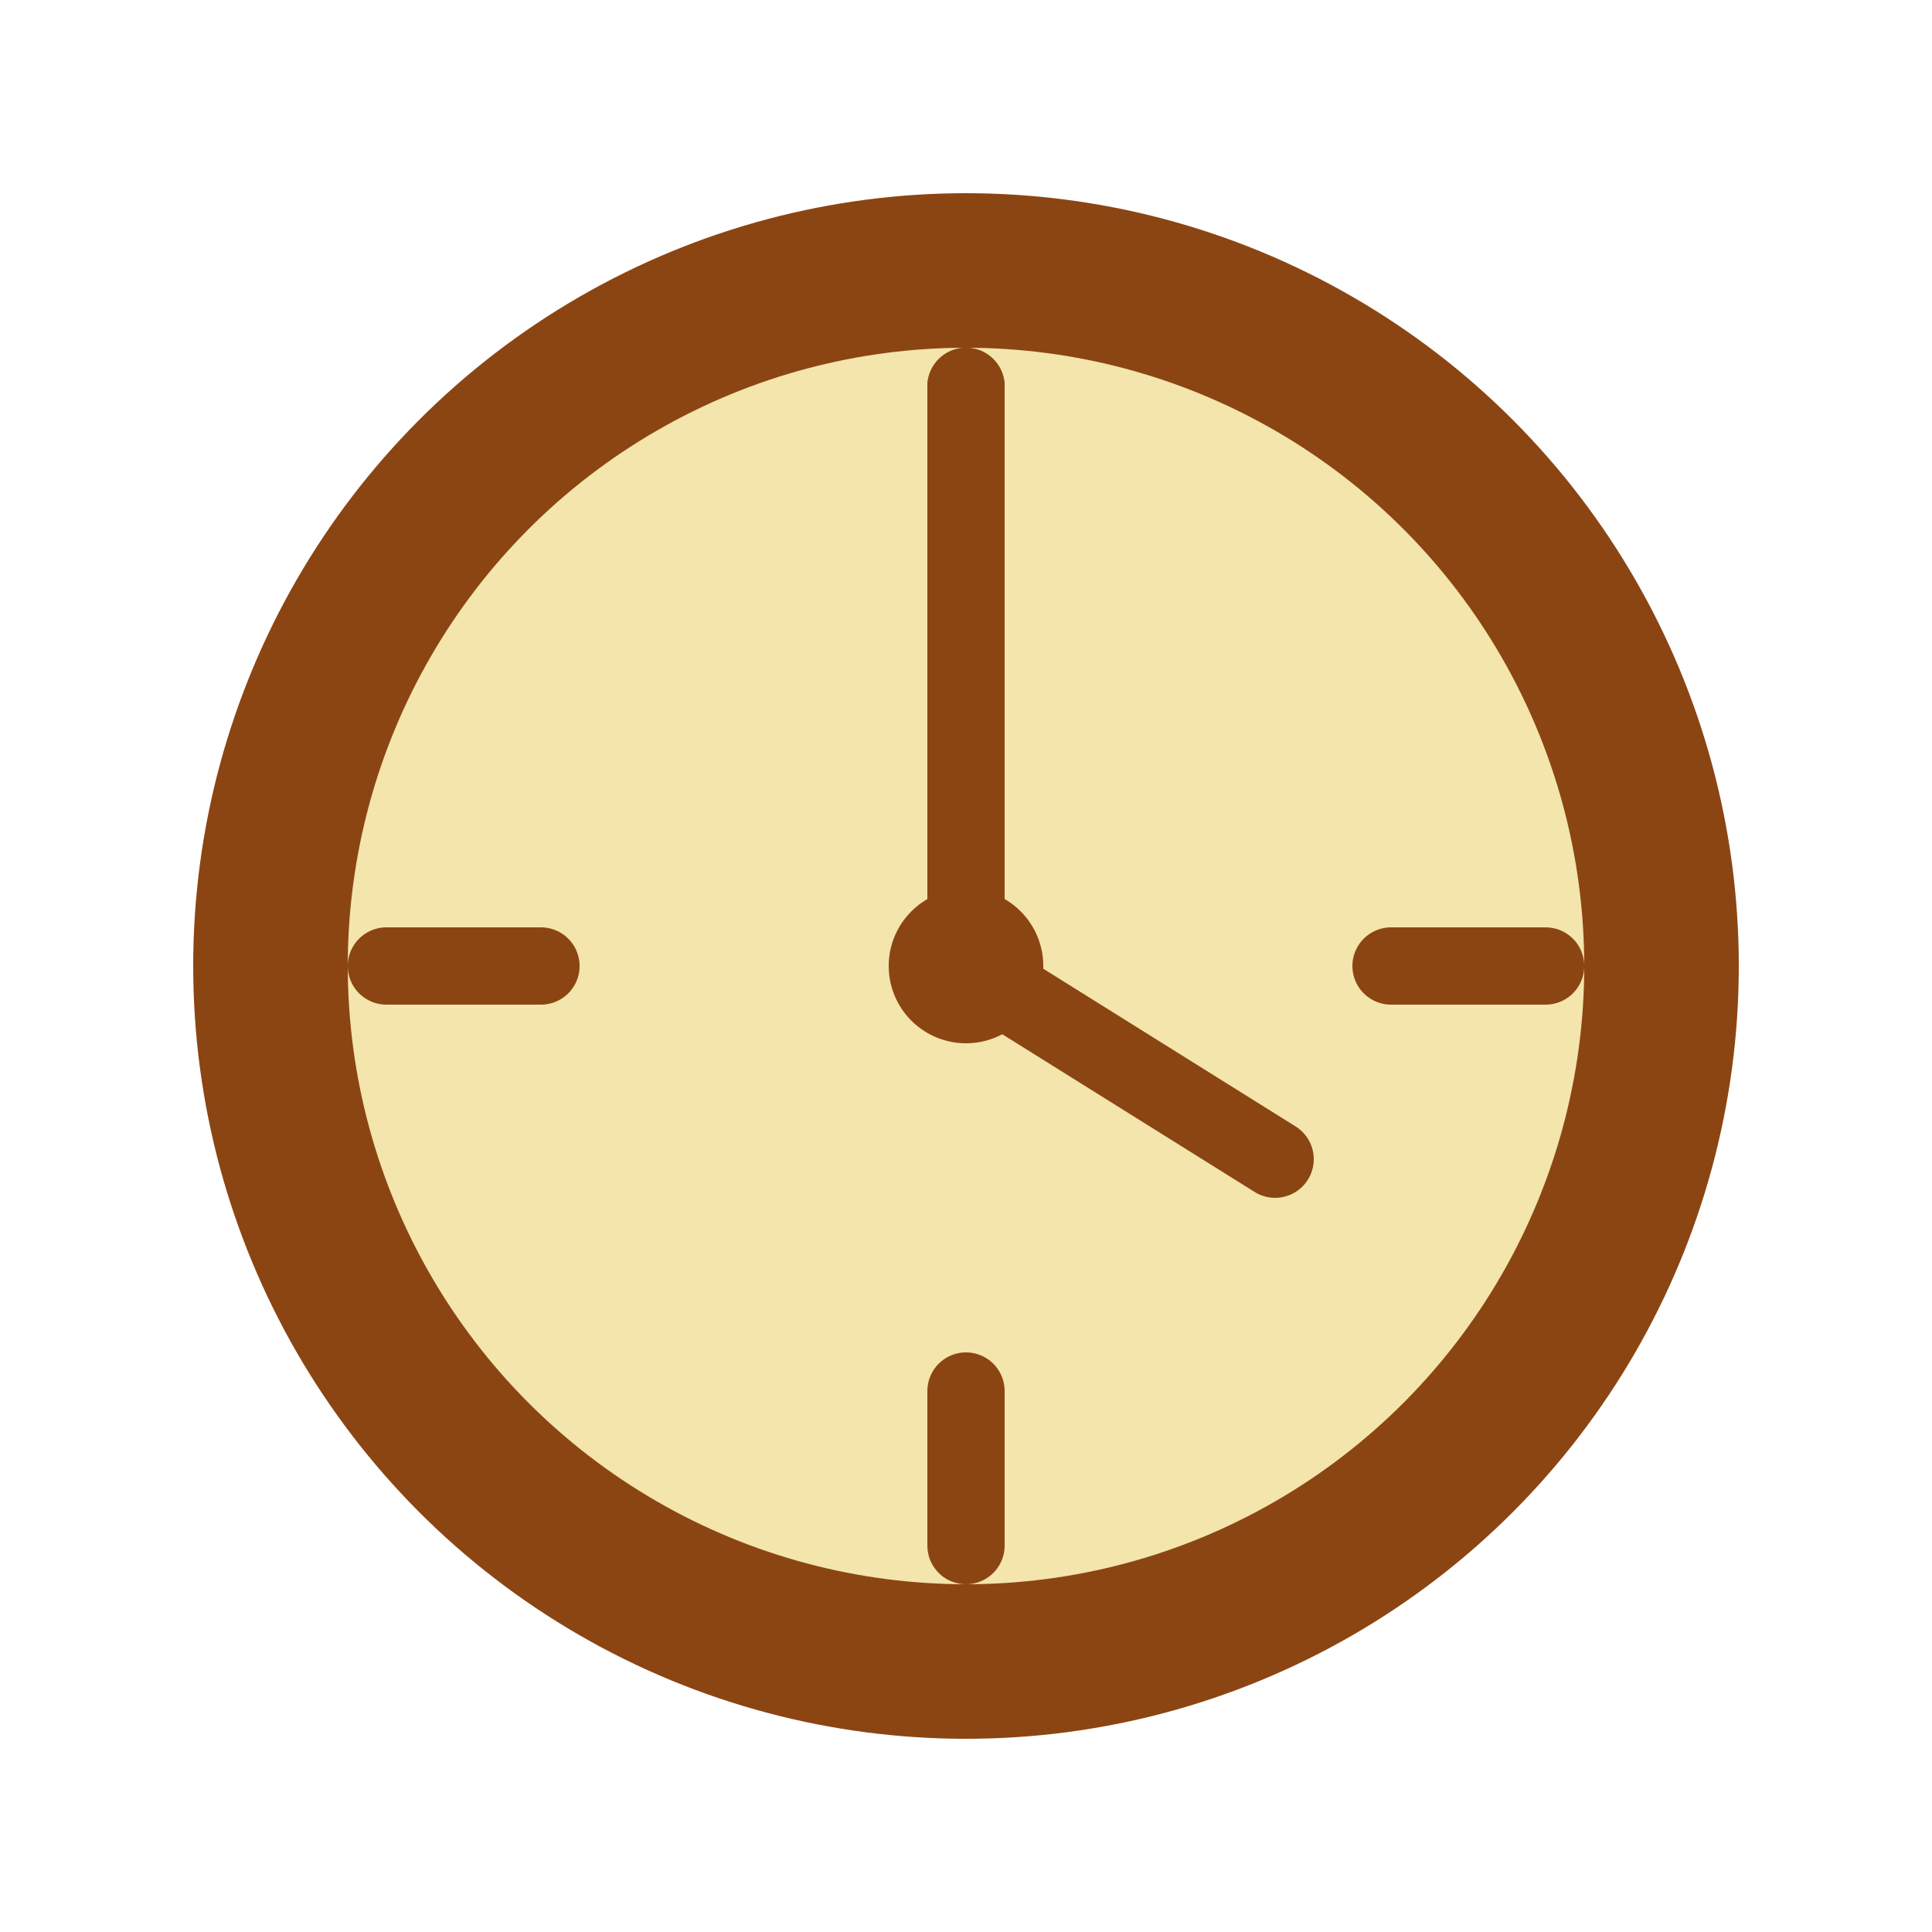 <svg xmlns="http://www.w3.org/2000/svg" viewBox="0 0 50 50" fill="none">
  <circle cx="25" cy="25" r="20" fill="#8B4513"/>
  <circle cx="25" cy="25" r="16" fill="#F3E5AB"/>
  <circle cx="25" cy="25" r="2" fill="#8B4513"/>
  <path d="M25 10v15l8 5" stroke="#8B4513" stroke-width="2" stroke-linecap="round"/>
  <path d="M10 25h4M36 25h4M25 10v4M25 36v4" stroke="#8B4513" stroke-width="2" stroke-linecap="round"/>
</svg>